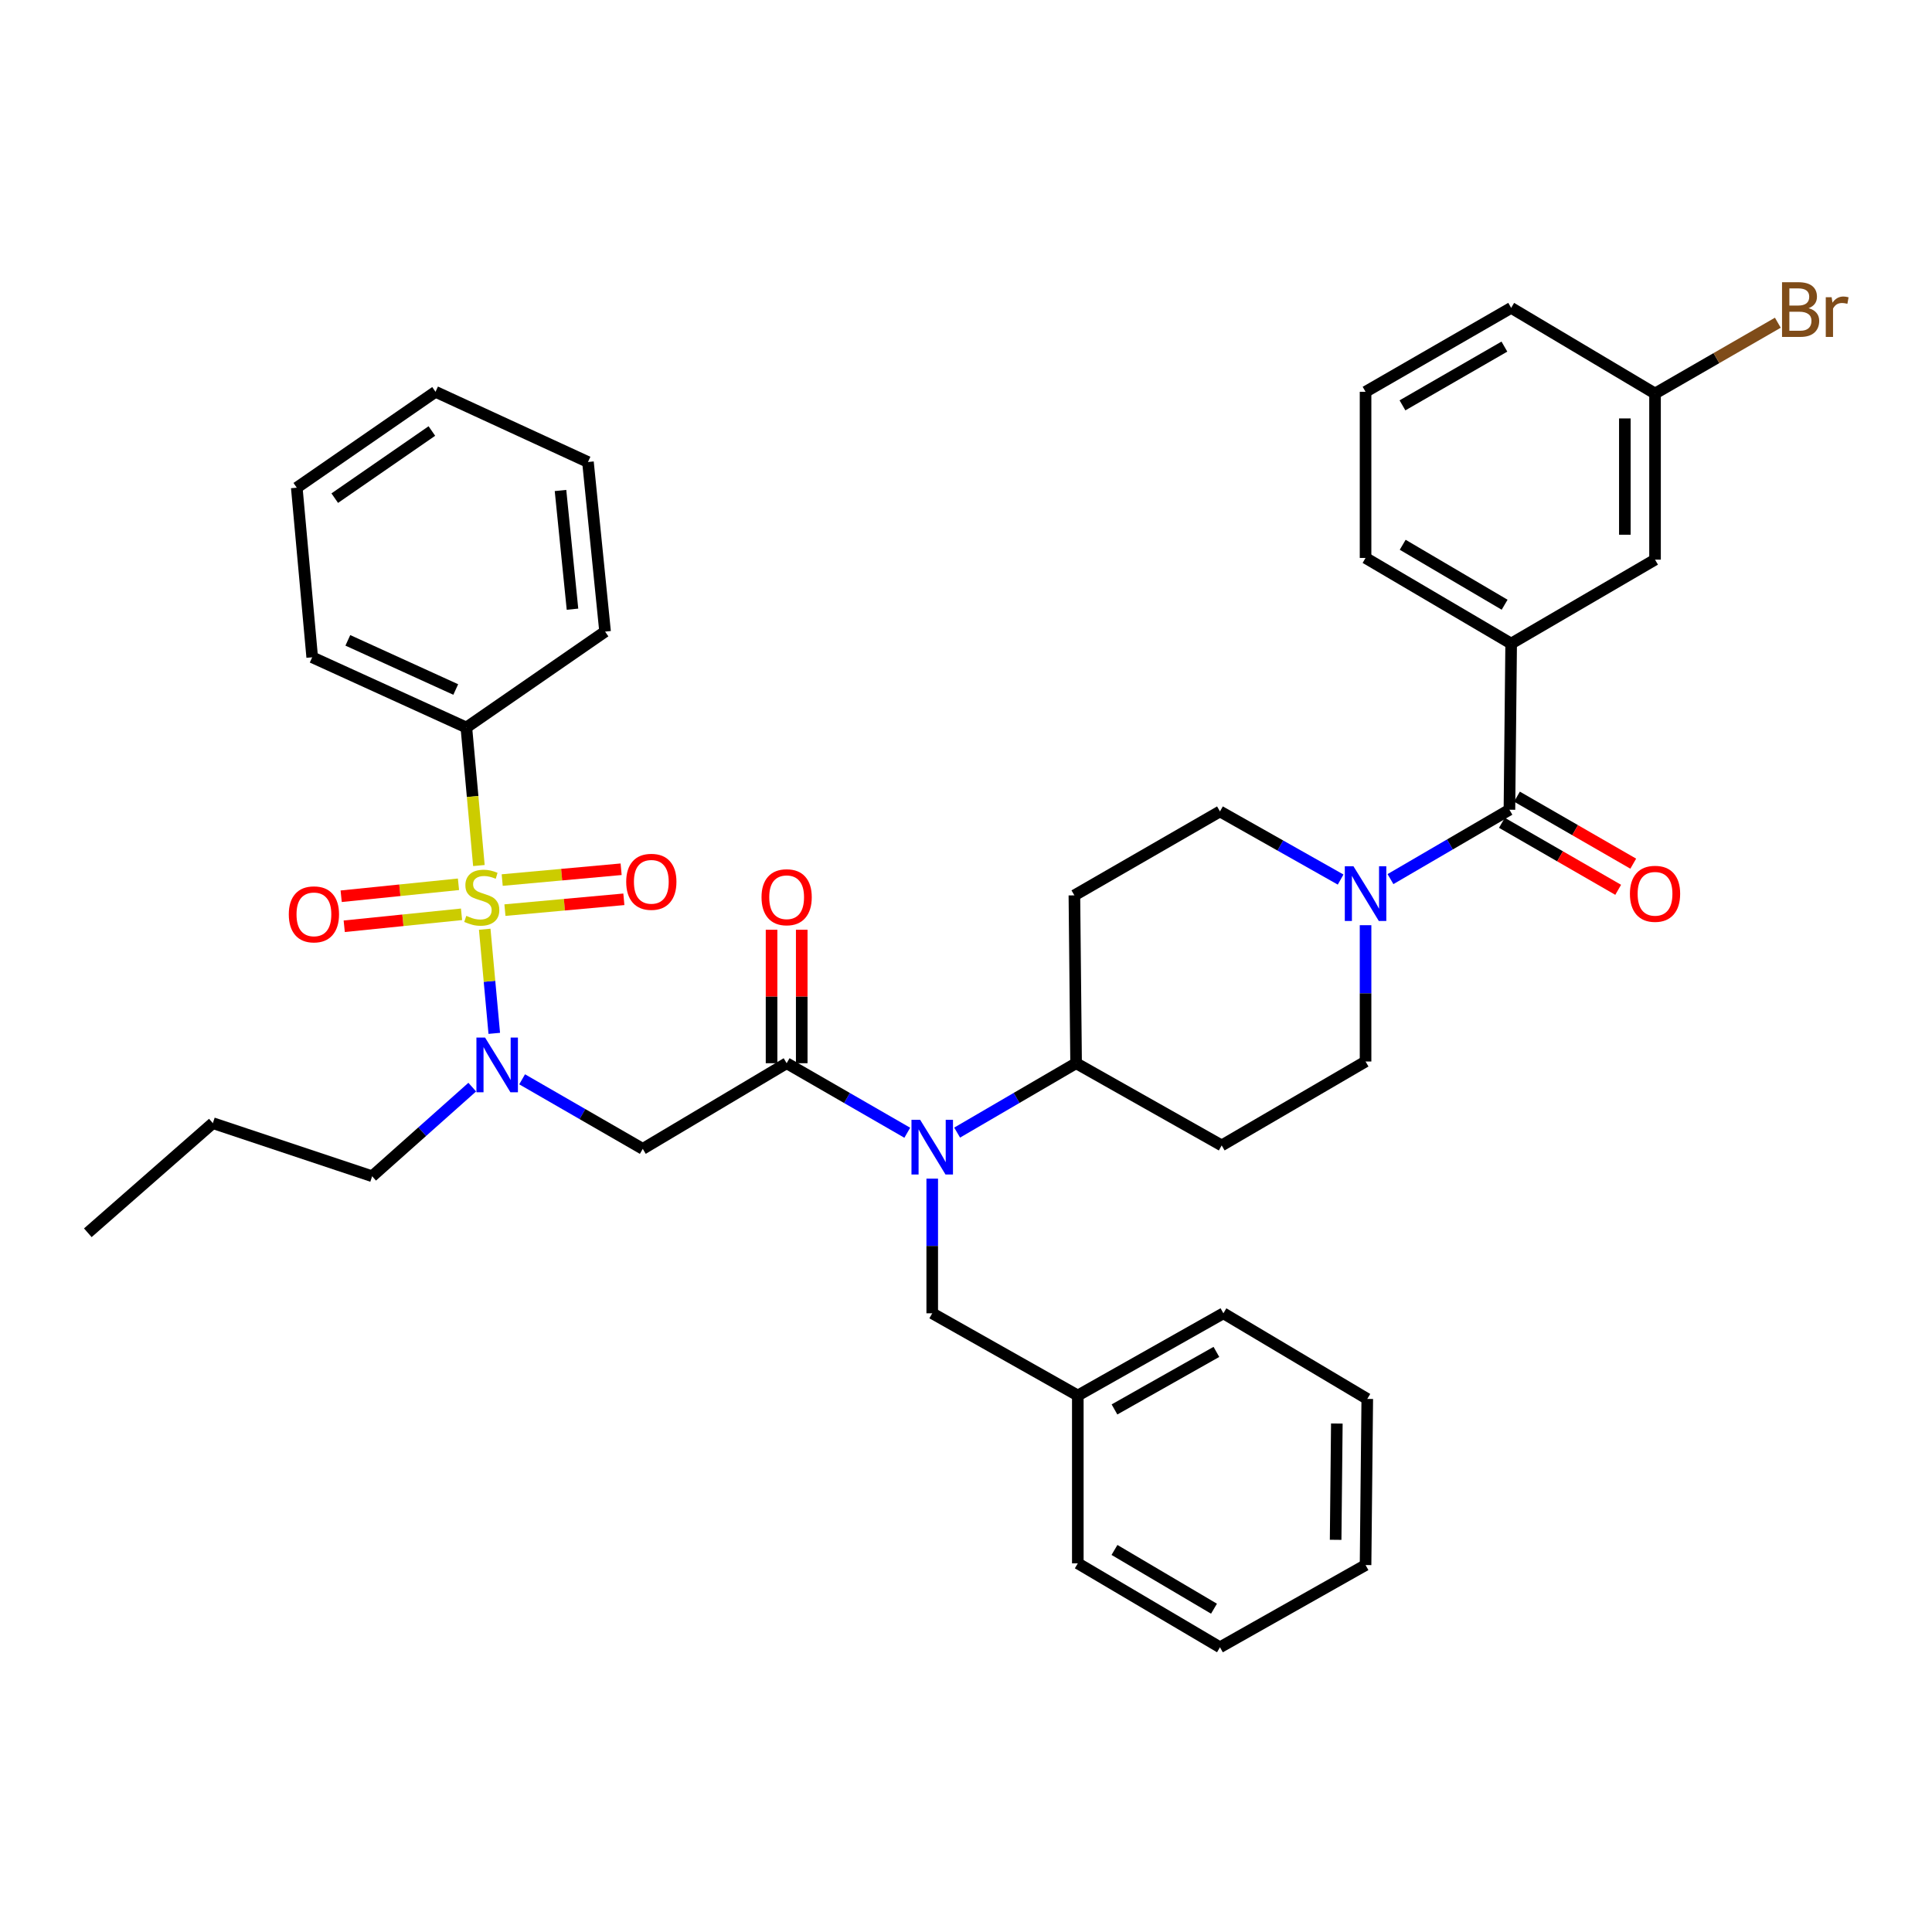 <?xml version='1.0' encoding='iso-8859-1'?>
<svg version='1.1' baseProfile='full'
              xmlns='http://www.w3.org/2000/svg'
                      xmlns:rdkit='http://www.rdkit.org/xml'
                      xmlns:xlink='http://www.w3.org/1999/xlink'
                  xml:space='preserve'
width='1000px' height='1000px' viewBox='0 0 1000 1000'>
<!-- END OF HEADER -->
<rect style='opacity:1.0;fill:#FFFFFF;stroke:none' width='1000' height='1000' x='0' y='0'> </rect>
<path class='bond-0' d='M 693.907,455.26 L 662.682,437.628' style='fill:none;fill-rule:evenodd;stroke:#0000FF;stroke-width:6px;stroke-linecap:butt;stroke-linejoin:miter;stroke-opacity:1' />
<path class='bond-0' d='M 662.682,437.628 L 631.457,419.997' style='fill:none;fill-rule:evenodd;stroke:#000000;stroke-width:6px;stroke-linecap:butt;stroke-linejoin:miter;stroke-opacity:1' />
<path class='bond-1' d='M 719.706,455.025 L 750.493,437.068' style='fill:none;fill-rule:evenodd;stroke:#0000FF;stroke-width:6px;stroke-linecap:butt;stroke-linejoin:miter;stroke-opacity:1' />
<path class='bond-1' d='M 750.493,437.068 L 781.279,419.111' style='fill:none;fill-rule:evenodd;stroke:#000000;stroke-width:6px;stroke-linecap:butt;stroke-linejoin:miter;stroke-opacity:1' />
<path class='bond-2' d='M 706.811,478.878 L 706.811,514.156' style='fill:none;fill-rule:evenodd;stroke:#0000FF;stroke-width:6px;stroke-linecap:butt;stroke-linejoin:miter;stroke-opacity:1' />
<path class='bond-2' d='M 706.811,514.156 L 706.811,549.433' style='fill:none;fill-rule:evenodd;stroke:#000000;stroke-width:6px;stroke-linecap:butt;stroke-linejoin:miter;stroke-opacity:1' />
<path class='bond-3' d='M 856.642,203.681 L 856.642,289.674' style='fill:none;fill-rule:evenodd;stroke:#000000;stroke-width:6px;stroke-linecap:butt;stroke-linejoin:miter;stroke-opacity:1' />
<path class='bond-3' d='M 841.021,216.58 L 841.021,276.775' style='fill:none;fill-rule:evenodd;stroke:#000000;stroke-width:6px;stroke-linecap:butt;stroke-linejoin:miter;stroke-opacity:1' />
<path class='bond-4' d='M 856.642,203.681 L 782.173,159.352' style='fill:none;fill-rule:evenodd;stroke:#000000;stroke-width:6px;stroke-linecap:butt;stroke-linejoin:miter;stroke-opacity:1' />
<path class='bond-5' d='M 856.642,203.681 L 888.421,185.359' style='fill:none;fill-rule:evenodd;stroke:#000000;stroke-width:6px;stroke-linecap:butt;stroke-linejoin:miter;stroke-opacity:1' />
<path class='bond-5' d='M 888.421,185.359 L 920.201,167.037' style='fill:none;fill-rule:evenodd;stroke:#7F4C19;stroke-width:6px;stroke-linecap:butt;stroke-linejoin:miter;stroke-opacity:1' />
<path class='bond-6' d='M 777.379,425.878 L 807.473,443.223' style='fill:none;fill-rule:evenodd;stroke:#000000;stroke-width:6px;stroke-linecap:butt;stroke-linejoin:miter;stroke-opacity:1' />
<path class='bond-6' d='M 807.473,443.223 L 837.567,460.567' style='fill:none;fill-rule:evenodd;stroke:#FF0000;stroke-width:6px;stroke-linecap:butt;stroke-linejoin:miter;stroke-opacity:1' />
<path class='bond-6' d='M 785.179,412.344 L 815.273,429.689' style='fill:none;fill-rule:evenodd;stroke:#000000;stroke-width:6px;stroke-linecap:butt;stroke-linejoin:miter;stroke-opacity:1' />
<path class='bond-6' d='M 815.273,429.689 L 845.367,447.033' style='fill:none;fill-rule:evenodd;stroke:#FF0000;stroke-width:6px;stroke-linecap:butt;stroke-linejoin:miter;stroke-opacity:1' />
<path class='bond-7' d='M 781.279,419.111 L 782.173,333.118' style='fill:none;fill-rule:evenodd;stroke:#000000;stroke-width:6px;stroke-linecap:butt;stroke-linejoin:miter;stroke-opacity:1' />
<path class='bond-8' d='M 782.173,159.352 L 706.811,202.796' style='fill:none;fill-rule:evenodd;stroke:#000000;stroke-width:6px;stroke-linecap:butt;stroke-linejoin:miter;stroke-opacity:1' />
<path class='bond-8' d='M 778.67,179.402 L 725.917,209.813' style='fill:none;fill-rule:evenodd;stroke:#000000;stroke-width:6px;stroke-linecap:butt;stroke-linejoin:miter;stroke-opacity:1' />
<path class='bond-9' d='M 706.811,202.796 L 706.811,288.789' style='fill:none;fill-rule:evenodd;stroke:#000000;stroke-width:6px;stroke-linecap:butt;stroke-linejoin:miter;stroke-opacity:1' />
<path class='bond-10' d='M 270.25,558.649 L 301.474,576.648' style='fill:none;fill-rule:evenodd;stroke:#0000FF;stroke-width:6px;stroke-linecap:butt;stroke-linejoin:miter;stroke-opacity:1' />
<path class='bond-10' d='M 301.474,576.648 L 332.698,594.647' style='fill:none;fill-rule:evenodd;stroke:#000000;stroke-width:6px;stroke-linecap:butt;stroke-linejoin:miter;stroke-opacity:1' />
<path class='bond-11' d='M 255.835,534.863 L 253.362,507.919' style='fill:none;fill-rule:evenodd;stroke:#0000FF;stroke-width:6px;stroke-linecap:butt;stroke-linejoin:miter;stroke-opacity:1' />
<path class='bond-11' d='M 253.362,507.919 L 250.889,480.976' style='fill:none;fill-rule:evenodd;stroke:#CCCC00;stroke-width:6px;stroke-linecap:butt;stroke-linejoin:miter;stroke-opacity:1' />
<path class='bond-12' d='M 244.429,562.696 L 218.525,585.762' style='fill:none;fill-rule:evenodd;stroke:#0000FF;stroke-width:6px;stroke-linecap:butt;stroke-linejoin:miter;stroke-opacity:1' />
<path class='bond-12' d='M 218.525,585.762 L 192.621,608.828' style='fill:none;fill-rule:evenodd;stroke:#000000;stroke-width:6px;stroke-linecap:butt;stroke-linejoin:miter;stroke-opacity:1' />
<path class='bond-13' d='M 241.385,376.553 L 161.596,340.208' style='fill:none;fill-rule:evenodd;stroke:#000000;stroke-width:6px;stroke-linecap:butt;stroke-linejoin:miter;stroke-opacity:1' />
<path class='bond-13' d='M 235.892,356.886 L 180.04,331.444' style='fill:none;fill-rule:evenodd;stroke:#000000;stroke-width:6px;stroke-linecap:butt;stroke-linejoin:miter;stroke-opacity:1' />
<path class='bond-14' d='M 241.385,376.553 L 313.189,326.913' style='fill:none;fill-rule:evenodd;stroke:#000000;stroke-width:6px;stroke-linecap:butt;stroke-linejoin:miter;stroke-opacity:1' />
<path class='bond-15' d='M 241.385,376.553 L 244.631,412.278' style='fill:none;fill-rule:evenodd;stroke:#000000;stroke-width:6px;stroke-linecap:butt;stroke-linejoin:miter;stroke-opacity:1' />
<path class='bond-15' d='M 244.631,412.278 L 247.877,448.002' style='fill:none;fill-rule:evenodd;stroke:#CCCC00;stroke-width:6px;stroke-linecap:butt;stroke-linejoin:miter;stroke-opacity:1' />
<path class='bond-16' d='M 261.351,471.077 L 292.131,468.277' style='fill:none;fill-rule:evenodd;stroke:#CCCC00;stroke-width:6px;stroke-linecap:butt;stroke-linejoin:miter;stroke-opacity:1' />
<path class='bond-16' d='M 292.131,468.277 L 322.911,465.477' style='fill:none;fill-rule:evenodd;stroke:#FF0000;stroke-width:6px;stroke-linecap:butt;stroke-linejoin:miter;stroke-opacity:1' />
<path class='bond-16' d='M 259.936,455.521 L 290.716,452.72' style='fill:none;fill-rule:evenodd;stroke:#CCCC00;stroke-width:6px;stroke-linecap:butt;stroke-linejoin:miter;stroke-opacity:1' />
<path class='bond-16' d='M 290.716,452.72 L 321.496,449.92' style='fill:none;fill-rule:evenodd;stroke:#FF0000;stroke-width:6px;stroke-linecap:butt;stroke-linejoin:miter;stroke-opacity:1' />
<path class='bond-17' d='M 237.304,457.704 L 206.947,460.8' style='fill:none;fill-rule:evenodd;stroke:#CCCC00;stroke-width:6px;stroke-linecap:butt;stroke-linejoin:miter;stroke-opacity:1' />
<path class='bond-17' d='M 206.947,460.8 L 176.589,463.896' style='fill:none;fill-rule:evenodd;stroke:#FF0000;stroke-width:6px;stroke-linecap:butt;stroke-linejoin:miter;stroke-opacity:1' />
<path class='bond-17' d='M 238.889,473.244 L 208.532,476.34' style='fill:none;fill-rule:evenodd;stroke:#CCCC00;stroke-width:6px;stroke-linecap:butt;stroke-linejoin:miter;stroke-opacity:1' />
<path class='bond-17' d='M 208.532,476.34 L 178.174,479.436' style='fill:none;fill-rule:evenodd;stroke:#FF0000;stroke-width:6px;stroke-linecap:butt;stroke-linejoin:miter;stroke-opacity:1' />
<path class='bond-18' d='M 161.596,340.208 L 153.612,252.436' style='fill:none;fill-rule:evenodd;stroke:#000000;stroke-width:6px;stroke-linecap:butt;stroke-linejoin:miter;stroke-opacity:1' />
<path class='bond-19' d='M 313.189,326.913 L 304.328,239.141' style='fill:none;fill-rule:evenodd;stroke:#000000;stroke-width:6px;stroke-linecap:butt;stroke-linejoin:miter;stroke-opacity:1' />
<path class='bond-19' d='M 296.318,315.316 L 290.115,253.876' style='fill:none;fill-rule:evenodd;stroke:#000000;stroke-width:6px;stroke-linecap:butt;stroke-linejoin:miter;stroke-opacity:1' />
<path class='bond-20' d='M 192.621,608.828 L 110.169,581.344' style='fill:none;fill-rule:evenodd;stroke:#000000;stroke-width:6px;stroke-linecap:butt;stroke-linejoin:miter;stroke-opacity:1' />
<path class='bond-21' d='M 110.169,581.344 L 45.455,638.082' style='fill:none;fill-rule:evenodd;stroke:#000000;stroke-width:6px;stroke-linecap:butt;stroke-linejoin:miter;stroke-opacity:1' />
<path class='bond-22' d='M 495.415,586.232 L 526.202,568.275' style='fill:none;fill-rule:evenodd;stroke:#0000FF;stroke-width:6px;stroke-linecap:butt;stroke-linejoin:miter;stroke-opacity:1' />
<path class='bond-22' d='M 526.202,568.275 L 556.988,550.319' style='fill:none;fill-rule:evenodd;stroke:#000000;stroke-width:6px;stroke-linecap:butt;stroke-linejoin:miter;stroke-opacity:1' />
<path class='bond-23' d='M 469.606,586.31 L 438.386,568.314' style='fill:none;fill-rule:evenodd;stroke:#0000FF;stroke-width:6px;stroke-linecap:butt;stroke-linejoin:miter;stroke-opacity:1' />
<path class='bond-23' d='M 438.386,568.314 L 407.166,550.319' style='fill:none;fill-rule:evenodd;stroke:#000000;stroke-width:6px;stroke-linecap:butt;stroke-linejoin:miter;stroke-opacity:1' />
<path class='bond-24' d='M 482.52,610.064 L 482.52,644.91' style='fill:none;fill-rule:evenodd;stroke:#0000FF;stroke-width:6px;stroke-linecap:butt;stroke-linejoin:miter;stroke-opacity:1' />
<path class='bond-24' d='M 482.52,644.91 L 482.52,679.756' style='fill:none;fill-rule:evenodd;stroke:#000000;stroke-width:6px;stroke-linecap:butt;stroke-linejoin:miter;stroke-opacity:1' />
<path class='bond-25' d='M 414.977,550.319 L 414.977,515.777' style='fill:none;fill-rule:evenodd;stroke:#000000;stroke-width:6px;stroke-linecap:butt;stroke-linejoin:miter;stroke-opacity:1' />
<path class='bond-25' d='M 414.977,515.777 L 414.977,481.235' style='fill:none;fill-rule:evenodd;stroke:#FF0000;stroke-width:6px;stroke-linecap:butt;stroke-linejoin:miter;stroke-opacity:1' />
<path class='bond-25' d='M 399.356,550.319 L 399.356,515.777' style='fill:none;fill-rule:evenodd;stroke:#000000;stroke-width:6px;stroke-linecap:butt;stroke-linejoin:miter;stroke-opacity:1' />
<path class='bond-25' d='M 399.356,515.777 L 399.356,481.235' style='fill:none;fill-rule:evenodd;stroke:#FF0000;stroke-width:6px;stroke-linecap:butt;stroke-linejoin:miter;stroke-opacity:1' />
<path class='bond-26' d='M 407.166,550.319 L 332.698,594.647' style='fill:none;fill-rule:evenodd;stroke:#000000;stroke-width:6px;stroke-linecap:butt;stroke-linejoin:miter;stroke-opacity:1' />
<path class='bond-27' d='M 557.874,722.305 L 633.227,679.756' style='fill:none;fill-rule:evenodd;stroke:#000000;stroke-width:6px;stroke-linecap:butt;stroke-linejoin:miter;stroke-opacity:1' />
<path class='bond-27' d='M 576.857,729.525 L 629.605,699.74' style='fill:none;fill-rule:evenodd;stroke:#000000;stroke-width:6px;stroke-linecap:butt;stroke-linejoin:miter;stroke-opacity:1' />
<path class='bond-28' d='M 557.874,722.305 L 557.874,809.184' style='fill:none;fill-rule:evenodd;stroke:#000000;stroke-width:6px;stroke-linecap:butt;stroke-linejoin:miter;stroke-opacity:1' />
<path class='bond-29' d='M 557.874,722.305 L 482.52,679.756' style='fill:none;fill-rule:evenodd;stroke:#000000;stroke-width:6px;stroke-linecap:butt;stroke-linejoin:miter;stroke-opacity:1' />
<path class='bond-30' d='M 556.988,550.319 L 556.103,463.44' style='fill:none;fill-rule:evenodd;stroke:#000000;stroke-width:6px;stroke-linecap:butt;stroke-linejoin:miter;stroke-opacity:1' />
<path class='bond-31' d='M 556.988,550.319 L 632.342,592.868' style='fill:none;fill-rule:evenodd;stroke:#000000;stroke-width:6px;stroke-linecap:butt;stroke-linejoin:miter;stroke-opacity:1' />
<path class='bond-32' d='M 633.227,679.756 L 707.696,724.076' style='fill:none;fill-rule:evenodd;stroke:#000000;stroke-width:6px;stroke-linecap:butt;stroke-linejoin:miter;stroke-opacity:1' />
<path class='bond-33' d='M 557.874,809.184 L 631.457,852.627' style='fill:none;fill-rule:evenodd;stroke:#000000;stroke-width:6px;stroke-linecap:butt;stroke-linejoin:miter;stroke-opacity:1' />
<path class='bond-33' d='M 576.853,802.249 L 628.361,832.659' style='fill:none;fill-rule:evenodd;stroke:#000000;stroke-width:6px;stroke-linecap:butt;stroke-linejoin:miter;stroke-opacity:1' />
<path class='bond-34' d='M 631.457,419.997 L 556.103,463.44' style='fill:none;fill-rule:evenodd;stroke:#000000;stroke-width:6px;stroke-linecap:butt;stroke-linejoin:miter;stroke-opacity:1' />
<path class='bond-35' d='M 632.342,592.868 L 706.811,549.433' style='fill:none;fill-rule:evenodd;stroke:#000000;stroke-width:6px;stroke-linecap:butt;stroke-linejoin:miter;stroke-opacity:1' />
<path class='bond-36' d='M 707.696,724.076 L 706.811,810.069' style='fill:none;fill-rule:evenodd;stroke:#000000;stroke-width:6px;stroke-linecap:butt;stroke-linejoin:miter;stroke-opacity:1' />
<path class='bond-36' d='M 691.943,736.814 L 691.323,797.009' style='fill:none;fill-rule:evenodd;stroke:#000000;stroke-width:6px;stroke-linecap:butt;stroke-linejoin:miter;stroke-opacity:1' />
<path class='bond-37' d='M 631.457,852.627 L 706.811,810.069' style='fill:none;fill-rule:evenodd;stroke:#000000;stroke-width:6px;stroke-linecap:butt;stroke-linejoin:miter;stroke-opacity:1' />
<path class='bond-38' d='M 153.612,252.436 L 225.425,202.796' style='fill:none;fill-rule:evenodd;stroke:#000000;stroke-width:6px;stroke-linecap:butt;stroke-linejoin:miter;stroke-opacity:1' />
<path class='bond-38' d='M 173.267,257.84 L 223.536,223.092' style='fill:none;fill-rule:evenodd;stroke:#000000;stroke-width:6px;stroke-linecap:butt;stroke-linejoin:miter;stroke-opacity:1' />
<path class='bond-39' d='M 304.328,239.141 L 225.425,202.796' style='fill:none;fill-rule:evenodd;stroke:#000000;stroke-width:6px;stroke-linecap:butt;stroke-linejoin:miter;stroke-opacity:1' />
<path class='bond-40' d='M 706.811,288.789 L 782.173,333.118' style='fill:none;fill-rule:evenodd;stroke:#000000;stroke-width:6px;stroke-linecap:butt;stroke-linejoin:miter;stroke-opacity:1' />
<path class='bond-40' d='M 726.035,281.974 L 778.789,313.004' style='fill:none;fill-rule:evenodd;stroke:#000000;stroke-width:6px;stroke-linecap:butt;stroke-linejoin:miter;stroke-opacity:1' />
<path class='bond-41' d='M 782.173,333.118 L 856.642,289.674' style='fill:none;fill-rule:evenodd;stroke:#000000;stroke-width:6px;stroke-linecap:butt;stroke-linejoin:miter;stroke-opacity:1' />
<path  class='atom-0' d='M 700.551 448.386
L 709.831 463.386
Q 710.751 464.866, 712.231 467.546
Q 713.711 470.226, 713.791 470.386
L 713.791 448.386
L 717.551 448.386
L 717.551 476.706
L 713.671 476.706
L 703.711 460.306
Q 702.551 458.386, 701.311 456.186
Q 700.111 453.986, 699.751 453.306
L 699.751 476.706
L 696.071 476.706
L 696.071 448.386
L 700.551 448.386
' fill='#0000FF'/>
<path  class='atom-3' d='M 843.642 462.626
Q 843.642 455.826, 847.002 452.026
Q 850.362 448.226, 856.642 448.226
Q 862.922 448.226, 866.282 452.026
Q 869.642 455.826, 869.642 462.626
Q 869.642 469.506, 866.242 473.426
Q 862.842 477.306, 856.642 477.306
Q 850.402 477.306, 847.002 473.426
Q 843.642 469.546, 843.642 462.626
M 856.642 474.106
Q 860.962 474.106, 863.282 471.226
Q 865.642 468.306, 865.642 462.626
Q 865.642 457.066, 863.282 454.266
Q 860.962 451.426, 856.642 451.426
Q 852.322 451.426, 849.962 454.226
Q 847.642 457.026, 847.642 462.626
Q 847.642 468.346, 849.962 471.226
Q 852.322 474.106, 856.642 474.106
' fill='#FF0000'/>
<path  class='atom-6' d='M 251.075 537.044
L 260.355 552.044
Q 261.275 553.524, 262.755 556.204
Q 264.235 558.884, 264.315 559.044
L 264.315 537.044
L 268.075 537.044
L 268.075 565.364
L 264.195 565.364
L 254.235 548.964
Q 253.075 547.044, 251.835 544.844
Q 250.635 542.644, 250.275 541.964
L 250.275 565.364
L 246.595 565.364
L 246.595 537.044
L 251.075 537.044
' fill='#0000FF'/>
<path  class='atom-8' d='M 241.36 474.045
Q 241.68 474.165, 243 474.725
Q 244.32 475.285, 245.76 475.645
Q 247.24 475.965, 248.68 475.965
Q 251.36 475.965, 252.92 474.685
Q 254.48 473.365, 254.48 471.085
Q 254.48 469.525, 253.68 468.565
Q 252.92 467.605, 251.72 467.085
Q 250.52 466.565, 248.52 465.965
Q 246 465.205, 244.48 464.485
Q 243 463.765, 241.92 462.245
Q 240.88 460.725, 240.88 458.165
Q 240.88 454.605, 243.28 452.405
Q 245.72 450.205, 250.52 450.205
Q 253.8 450.205, 257.52 451.765
L 256.6 454.845
Q 253.2 453.445, 250.64 453.445
Q 247.88 453.445, 246.36 454.605
Q 244.84 455.725, 244.88 457.685
Q 244.88 459.205, 245.64 460.125
Q 246.44 461.045, 247.56 461.565
Q 248.72 462.085, 250.64 462.685
Q 253.2 463.485, 254.72 464.285
Q 256.24 465.085, 257.32 466.725
Q 258.44 468.325, 258.44 471.085
Q 258.44 475.005, 255.8 477.125
Q 253.2 479.205, 248.84 479.205
Q 246.32 479.205, 244.4 478.645
Q 242.52 478.125, 240.28 477.205
L 241.36 474.045
' fill='#CCCC00'/>
<path  class='atom-9' d='M 324.124 456.421
Q 324.124 449.621, 327.484 445.821
Q 330.844 442.021, 337.124 442.021
Q 343.404 442.021, 346.764 445.821
Q 350.124 449.621, 350.124 456.421
Q 350.124 463.301, 346.724 467.221
Q 343.324 471.101, 337.124 471.101
Q 330.884 471.101, 327.484 467.221
Q 324.124 463.341, 324.124 456.421
M 337.124 467.901
Q 341.444 467.901, 343.764 465.021
Q 346.124 462.101, 346.124 456.421
Q 346.124 450.861, 343.764 448.061
Q 341.444 445.221, 337.124 445.221
Q 332.804 445.221, 330.444 448.021
Q 328.124 450.821, 328.124 456.421
Q 328.124 462.141, 330.444 465.021
Q 332.804 467.901, 337.124 467.901
' fill='#FF0000'/>
<path  class='atom-10' d='M 149.481 473.266
Q 149.481 466.466, 152.841 462.666
Q 156.201 458.866, 162.481 458.866
Q 168.761 458.866, 172.121 462.666
Q 175.481 466.466, 175.481 473.266
Q 175.481 480.146, 172.081 484.066
Q 168.681 487.946, 162.481 487.946
Q 156.241 487.946, 152.841 484.066
Q 149.481 480.186, 149.481 473.266
M 162.481 484.746
Q 166.801 484.746, 169.121 481.866
Q 171.481 478.946, 171.481 473.266
Q 171.481 467.706, 169.121 464.906
Q 166.801 462.066, 162.481 462.066
Q 158.161 462.066, 155.801 464.866
Q 153.481 467.666, 153.481 473.266
Q 153.481 478.986, 155.801 481.866
Q 158.161 484.746, 162.481 484.746
' fill='#FF0000'/>
<path  class='atom-15' d='M 476.26 579.594
L 485.54 594.594
Q 486.46 596.074, 487.94 598.754
Q 489.42 601.434, 489.5 601.594
L 489.5 579.594
L 493.26 579.594
L 493.26 607.914
L 489.38 607.914
L 479.42 591.514
Q 478.26 589.594, 477.02 587.394
Q 475.82 585.194, 475.46 584.514
L 475.46 607.914
L 471.78 607.914
L 471.78 579.594
L 476.26 579.594
' fill='#0000FF'/>
<path  class='atom-17' d='M 394.166 464.405
Q 394.166 457.605, 397.526 453.805
Q 400.886 450.005, 407.166 450.005
Q 413.446 450.005, 416.806 453.805
Q 420.166 457.605, 420.166 464.405
Q 420.166 471.285, 416.766 475.205
Q 413.366 479.085, 407.166 479.085
Q 400.926 479.085, 397.526 475.205
Q 394.166 471.325, 394.166 464.405
M 407.166 475.885
Q 411.486 475.885, 413.806 473.005
Q 416.166 470.085, 416.166 464.405
Q 416.166 458.845, 413.806 456.045
Q 411.486 453.205, 407.166 453.205
Q 402.846 453.205, 400.486 456.005
Q 398.166 458.805, 398.166 464.405
Q 398.166 470.125, 400.486 473.005
Q 402.846 475.885, 407.166 475.885
' fill='#FF0000'/>
<path  class='atom-38' d='M 936.135 159.518
Q 938.855 160.278, 940.215 161.958
Q 941.615 163.598, 941.615 166.038
Q 941.615 169.958, 939.095 172.198
Q 936.615 174.398, 931.895 174.398
L 922.375 174.398
L 922.375 146.078
L 930.735 146.078
Q 935.575 146.078, 938.015 148.038
Q 940.455 149.998, 940.455 153.598
Q 940.455 157.878, 936.135 159.518
M 926.175 149.278
L 926.175 158.158
L 930.735 158.158
Q 933.535 158.158, 934.975 157.038
Q 936.455 155.878, 936.455 153.598
Q 936.455 149.278, 930.735 149.278
L 926.175 149.278
M 931.895 171.198
Q 934.655 171.198, 936.135 169.878
Q 937.615 168.558, 937.615 166.038
Q 937.615 163.718, 935.975 162.558
Q 934.375 161.358, 931.295 161.358
L 926.175 161.358
L 926.175 171.198
L 931.895 171.198
' fill='#7F4C19'/>
<path  class='atom-38' d='M 948.055 153.838
L 948.495 156.678
Q 950.655 153.478, 954.175 153.478
Q 955.295 153.478, 956.815 153.878
L 956.215 157.238
Q 954.495 156.838, 953.535 156.838
Q 951.855 156.838, 950.735 157.518
Q 949.655 158.158, 948.775 159.718
L 948.775 174.398
L 945.015 174.398
L 945.015 153.838
L 948.055 153.838
' fill='#7F4C19'/>
</svg>

